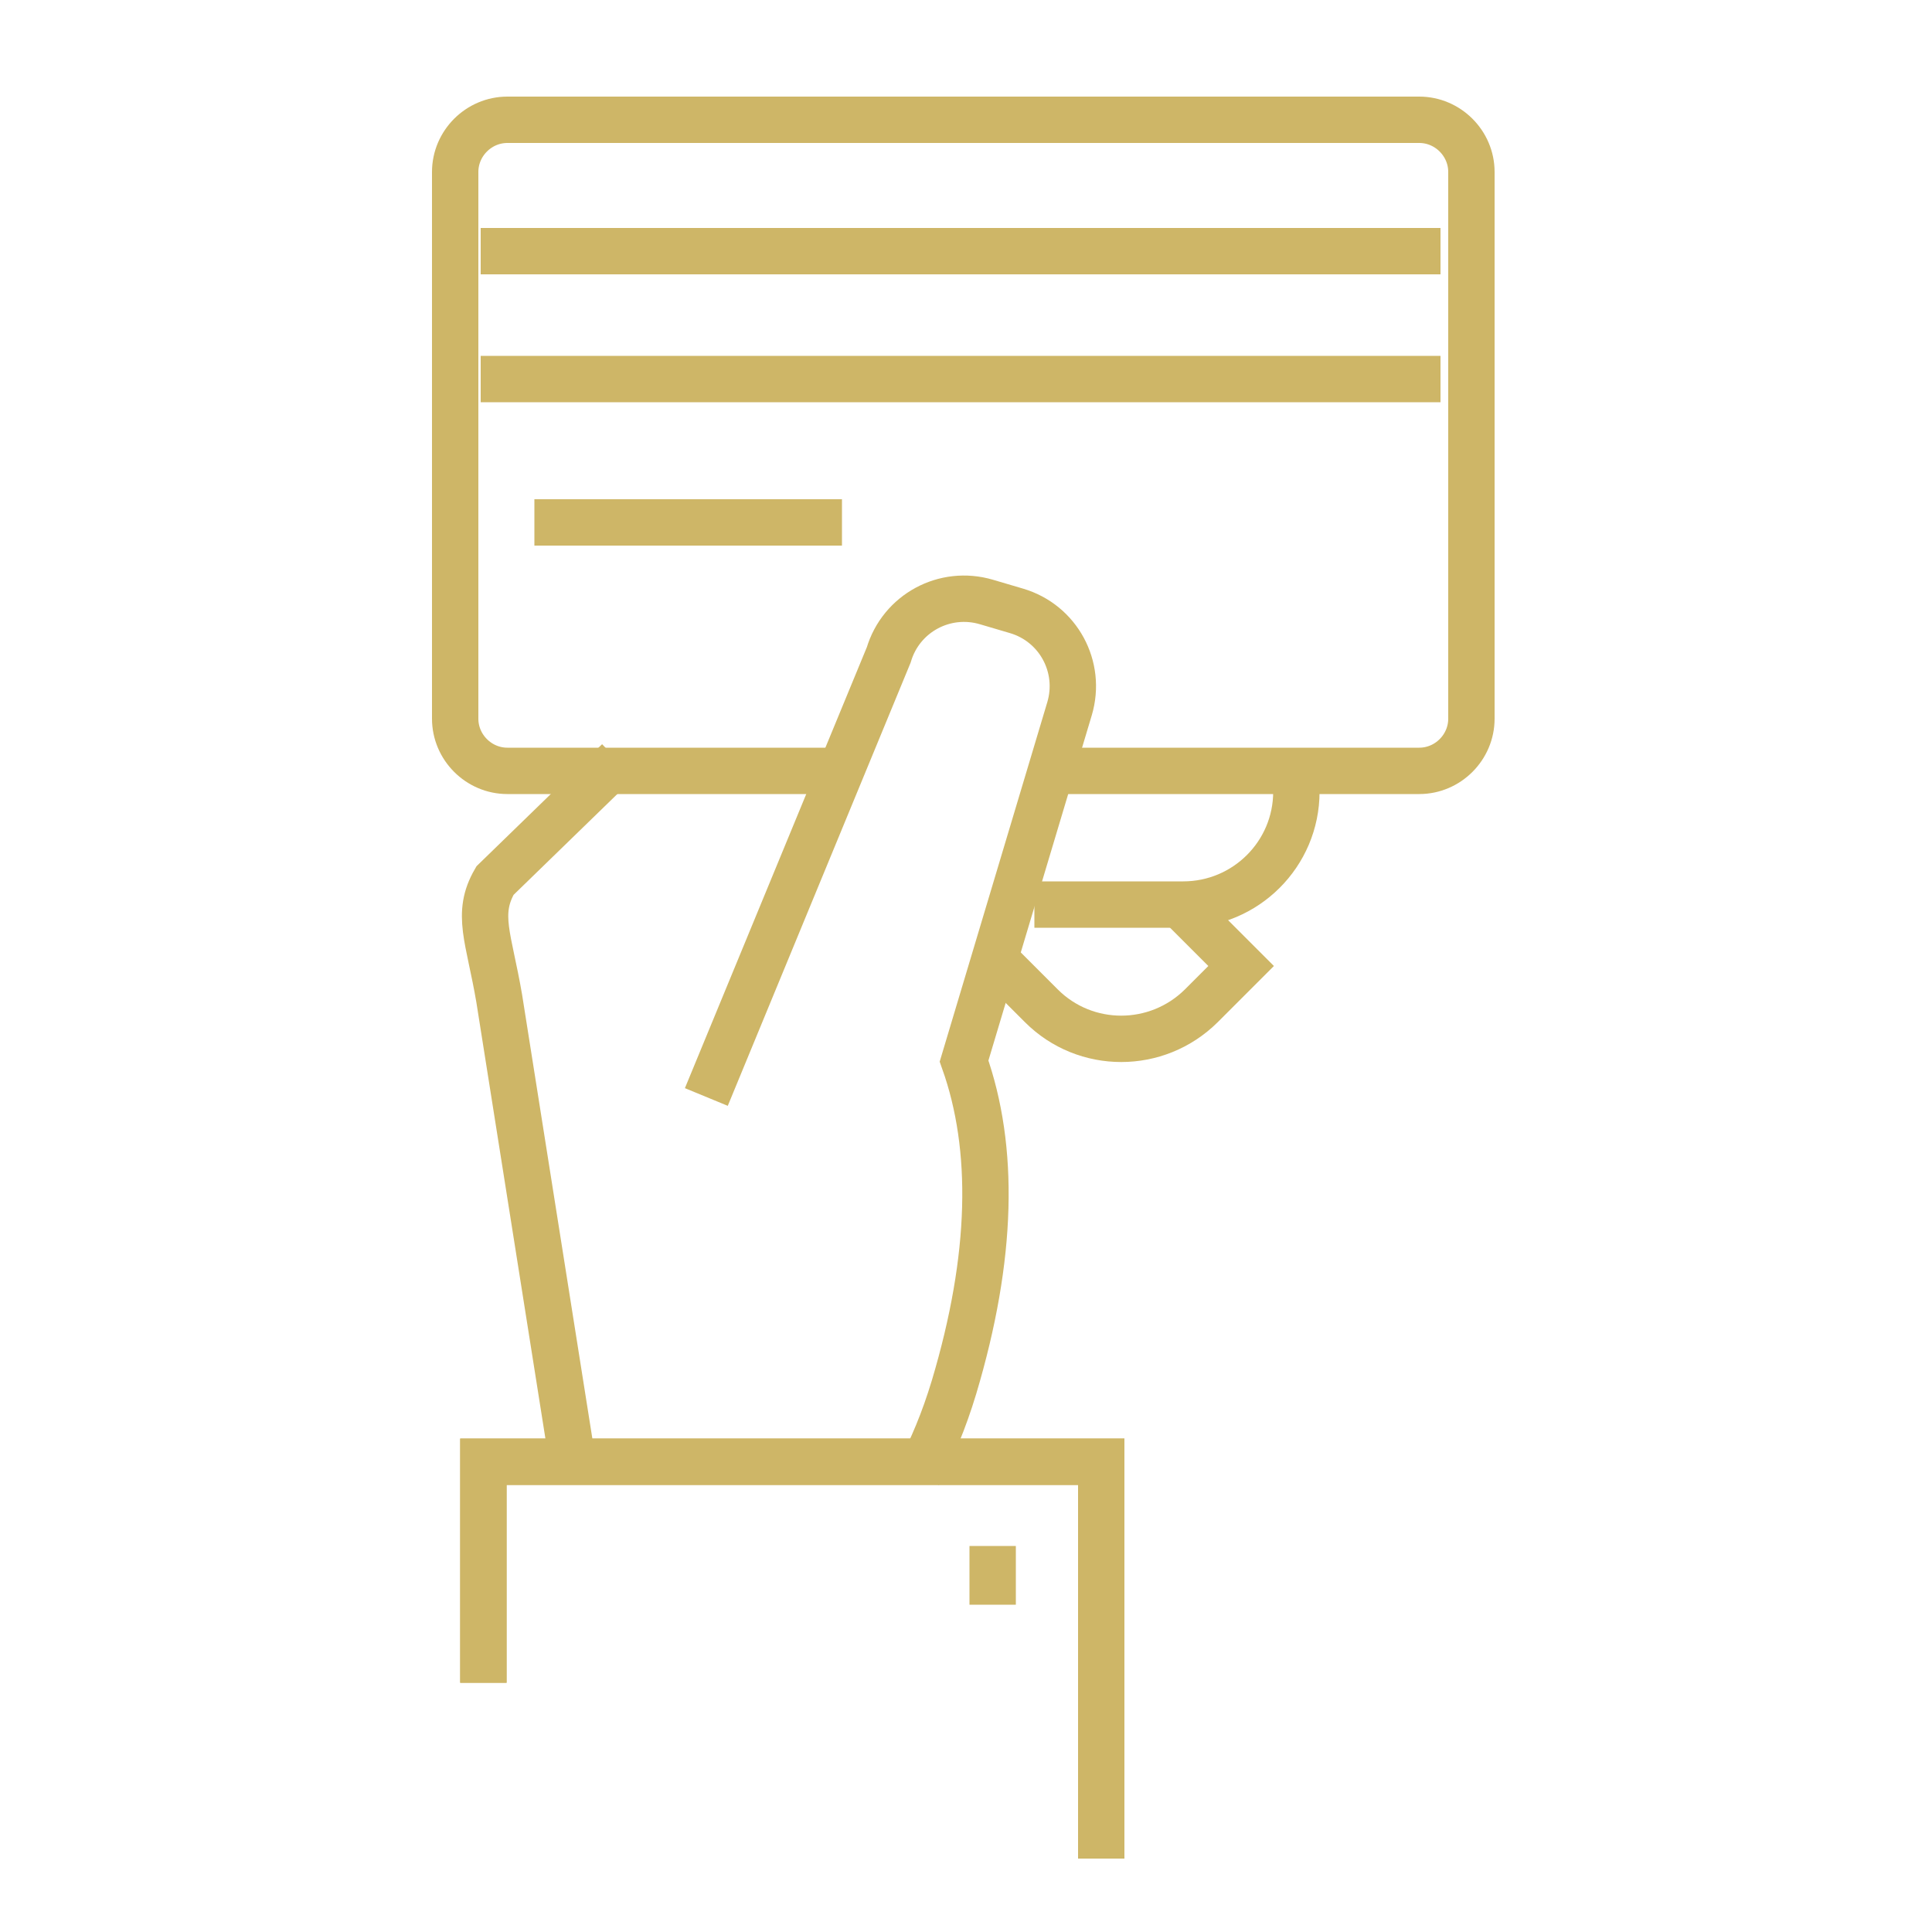 <?xml version="1.0" encoding="utf-8"?>
<!-- Generator: Adobe Illustrator 24.0.3, SVG Export Plug-In . SVG Version: 6.00 Build 0)  -->
<svg version="1.2" baseProfile="tiny" id="Ebene_1" xmlns="http://www.w3.org/2000/svg" xmlns:xlink="http://www.w3.org/1999/xlink"
	 x="0px" y="0px" width="500px" height="500px" viewBox="0 0 500 500" xml:space="preserve">
<g>
	<path fill="none" stroke="#CEB667" stroke-width="12" stroke-miterlimit="10" d="M256.9,247.7l12.6,12.6
		c11.4,11.4,29.9,11.4,41.4,0l10.3-10.3l-15.5-15.5"/>
	<path fill="none" stroke="#CEB667" stroke-width="12" stroke-miterlimit="10" d="M267.7,234.1h31.7h6.8c16.2,0,29.3-13.1,29.3-29.2
		v-8"/>
	<path fill="none" stroke="#CEB667" stroke-width="12" stroke-miterlimit="10" d="M160,196.9l-31.9,31c-5,8.6-1.6,14.7,1.1,30.5
		l19.5,123.2"/>
	<g>
		<path fill="none" stroke="#CEB667" stroke-width="12" stroke-miterlimit="10" d="M218,199.5h-86.7c-7.4,0-13.5-6.1-13.5-13.5V44.5
			c0-7.4,6.1-13.5,13.5-13.5h236c7.4,0,13.5,6.1,13.5,13.5V186c0,7.4-6.1,13.5-13.5,13.5h-96.8"/>
		<line fill="none" stroke="#CEB667" stroke-width="12" stroke-miterlimit="10" x1="138.3" y1="135.2" x2="217.9" y2="135.2"/>
		<line fill="none" stroke="#CEB667" stroke-width="12" stroke-miterlimit="10" x1="372.8" y1="98.1" x2="124.4" y2="98.1"/>
		<line fill="none" stroke="#CEB667" stroke-width="12" stroke-miterlimit="10" x1="124.4" y1="65" x2="372.8" y2="65"/>
	</g>
	<path fill="none" stroke="#CEB667" stroke-width="12" stroke-miterlimit="10" d="M237.7,381.5c3.5-6.5,6.6-13.9,9.2-22.5
		c10.1-33.8,10.6-61.9,2.6-84.4l27.3-91.2c3.2-10.8-2.9-22.1-13.7-25.3l-7.8-2.3c-10.8-3.2-22.1,2.9-25.3,13.7l-47.2,114.4"/>
	<g>
		<polyline fill="none" stroke="#CEB667" stroke-width="12" stroke-miterlimit="10" points="125.1,435.5 125.1,378.3 285,378.3 
			285,435.5 		"/>
		<polyline fill="none" stroke="#CEB667" stroke-width="12" stroke-miterlimit="10" points="125.1,435.5 125.1,378.3 285,378.3 
			285,481 		"/>
	</g>
	<line fill="none" stroke="#CEB667" stroke-width="12" stroke-miterlimit="10" x1="256.9" y1="400.1" x2="256.9" y2="415.3"/>
</g>
</svg>
